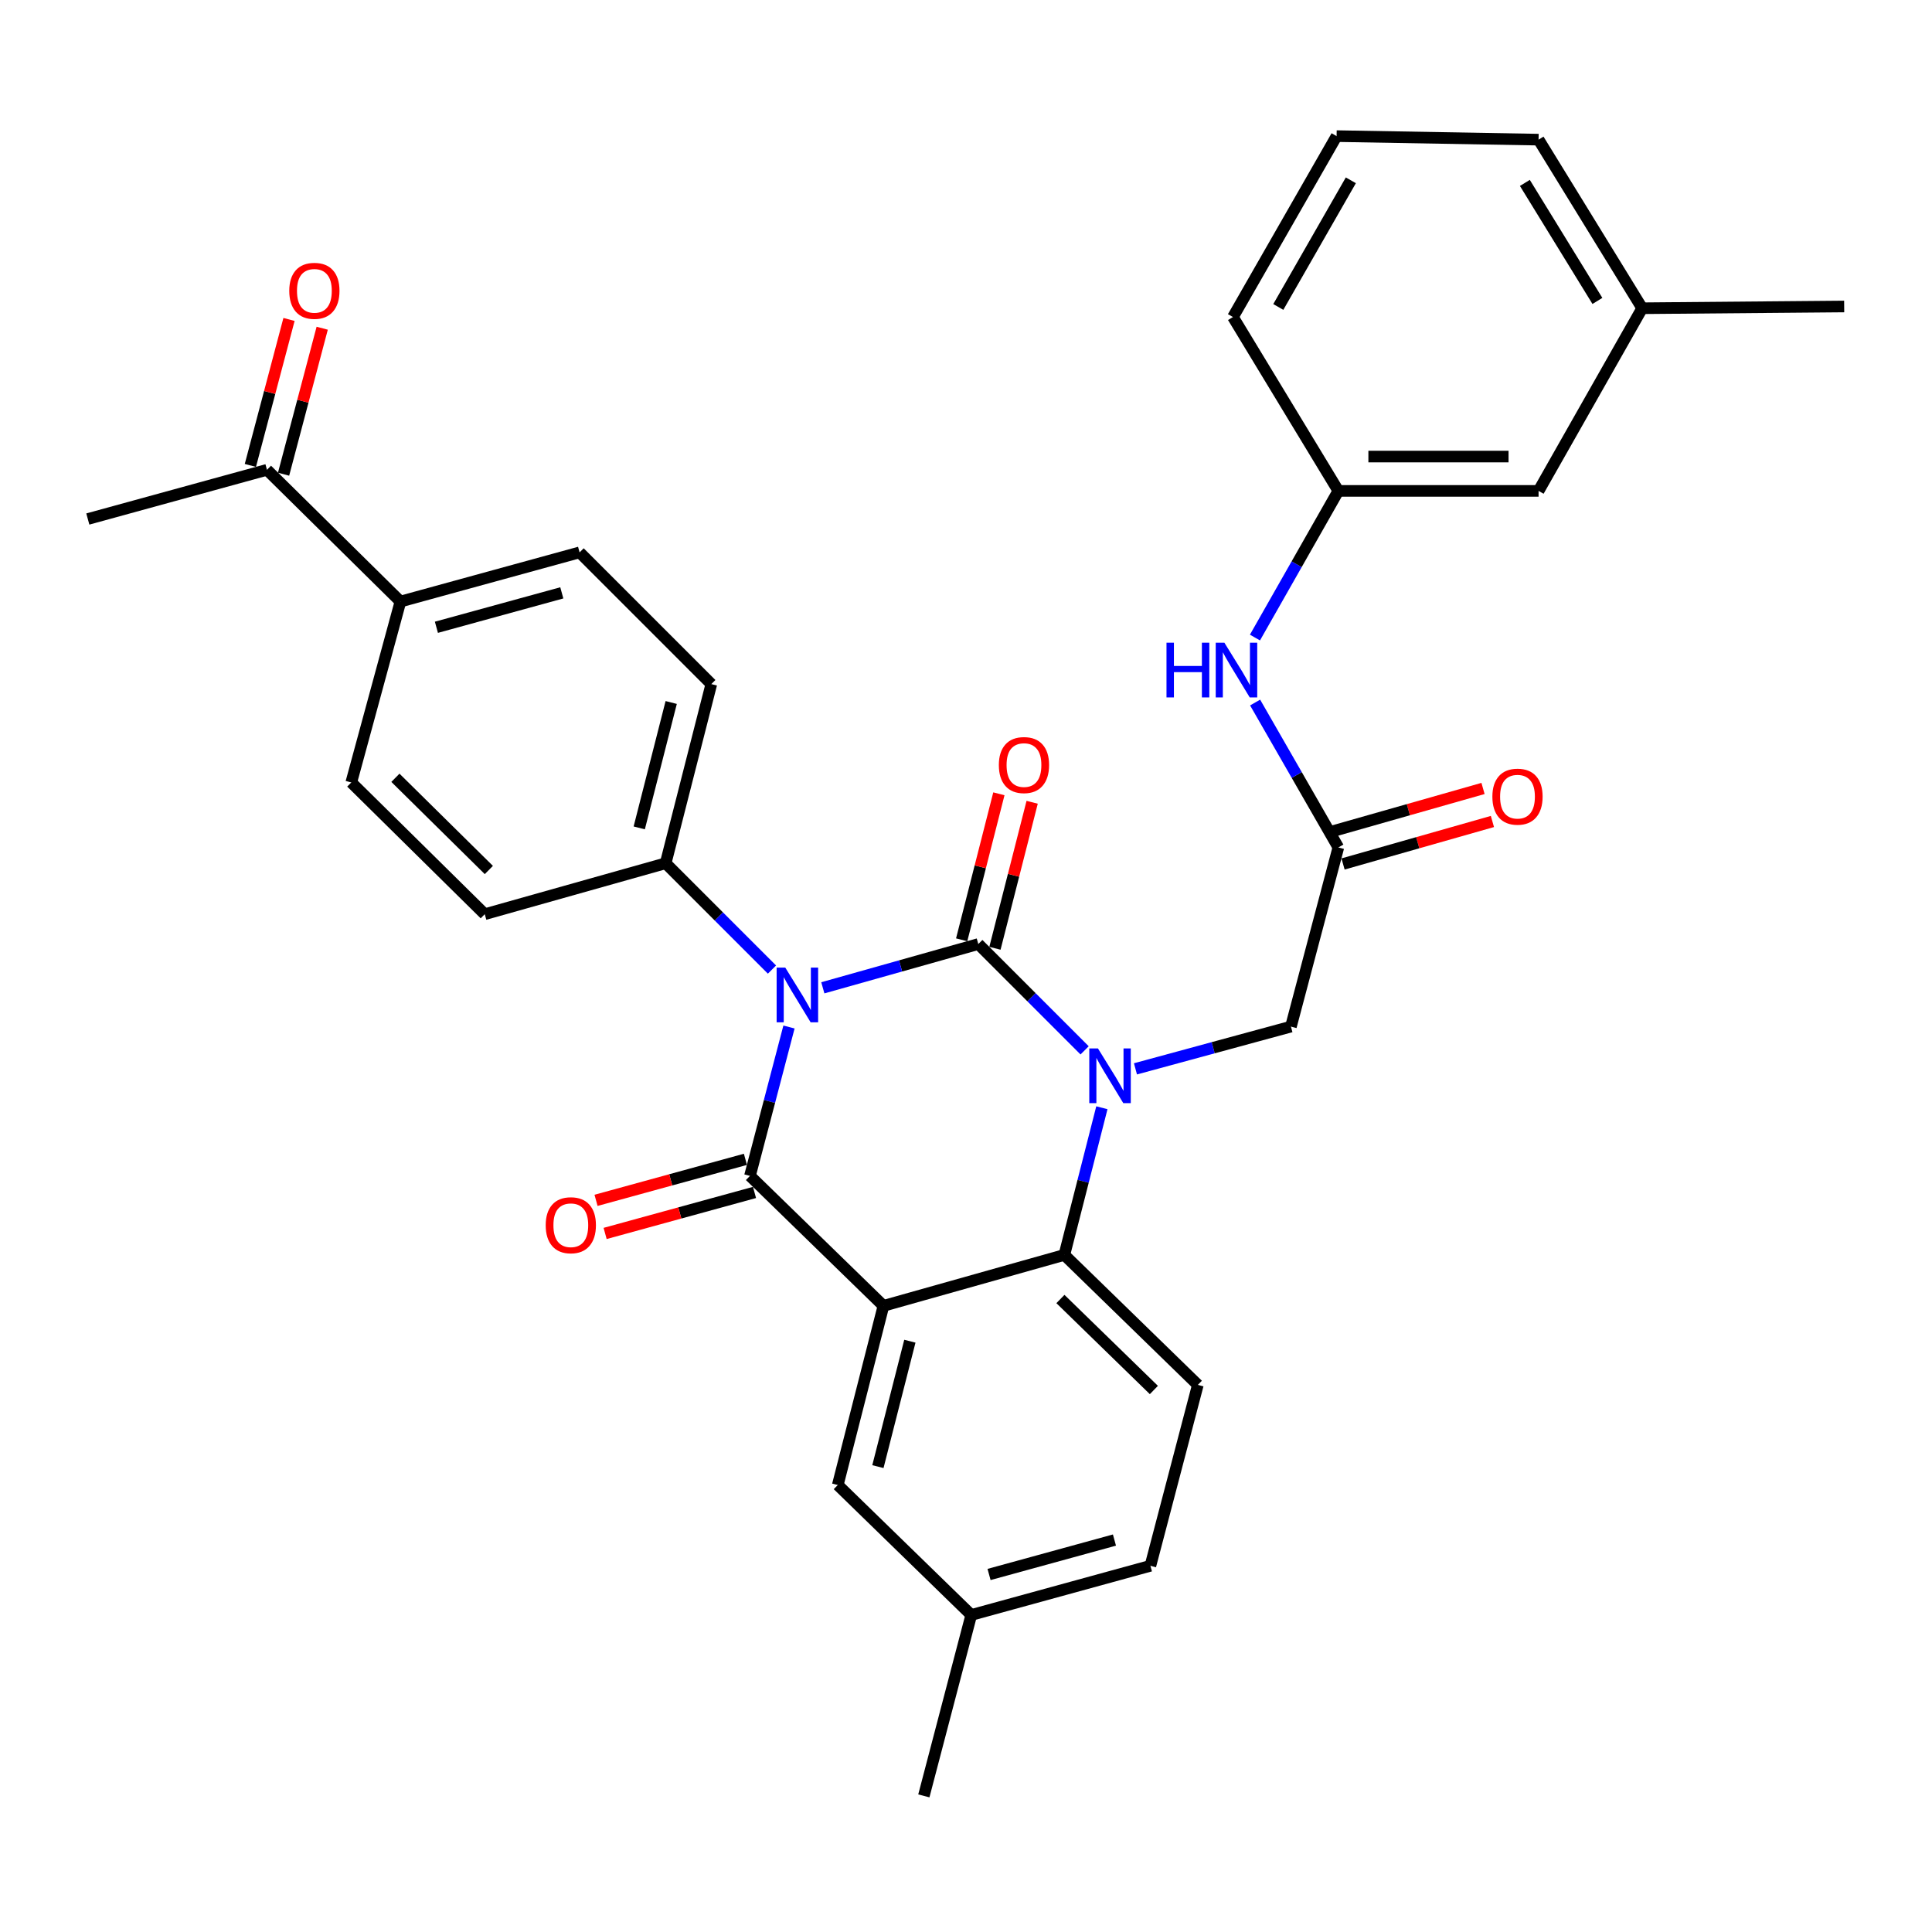 <?xml version='1.0' encoding='iso-8859-1'?>
<svg version='1.1' baseProfile='full'
              xmlns='http://www.w3.org/2000/svg'
                      xmlns:rdkit='http://www.rdkit.org/xml'
                      xmlns:xlink='http://www.w3.org/1999/xlink'
                  xml:space='preserve'
width='1000px' height='1000px' viewBox='0 0 1000 1000'>
<!-- END OF HEADER -->
<rect style='opacity:1.0;fill:#FFFFFF;stroke:none' width='1000' height='1000' x='0' y='0'> </rect>
<path class='bond-0' d='M 767.613,408.106 L 728.955,419.1' style='fill:none;fill-rule:evenodd;stroke:#FF0000;stroke-width:6px;stroke-linecap:butt;stroke-linejoin:miter;stroke-opacity:1' />
<path class='bond-0' d='M 728.955,419.1 L 690.297,430.094' style='fill:none;fill-rule:evenodd;stroke:#000000;stroke-width:6px;stroke-linecap:butt;stroke-linejoin:miter;stroke-opacity:1' />
<path class='bond-0' d='M 772.474,425.199 L 733.816,436.193' style='fill:none;fill-rule:evenodd;stroke:#FF0000;stroke-width:6px;stroke-linecap:butt;stroke-linejoin:miter;stroke-opacity:1' />
<path class='bond-0' d='M 733.816,436.193 L 695.158,447.187' style='fill:none;fill-rule:evenodd;stroke:#000000;stroke-width:6px;stroke-linecap:butt;stroke-linejoin:miter;stroke-opacity:1' />
<path class='bond-1' d='M 692.728,438.64 L 671.188,401.135' style='fill:none;fill-rule:evenodd;stroke:#000000;stroke-width:6px;stroke-linecap:butt;stroke-linejoin:miter;stroke-opacity:1' />
<path class='bond-1' d='M 671.188,401.135 L 649.649,363.63' style='fill:none;fill-rule:evenodd;stroke:#0000FF;stroke-width:6px;stroke-linecap:butt;stroke-linejoin:miter;stroke-opacity:1' />
<path class='bond-2' d='M 692.728,438.64 L 668.184,531.366' style='fill:none;fill-rule:evenodd;stroke:#000000;stroke-width:6px;stroke-linecap:butt;stroke-linejoin:miter;stroke-opacity:1' />
<path class='bond-3' d='M 796.363,254.087 L 692.728,254.087' style='fill:none;fill-rule:evenodd;stroke:#000000;stroke-width:6px;stroke-linecap:butt;stroke-linejoin:miter;stroke-opacity:1' />
<path class='bond-3' d='M 780.818,236.316 L 708.273,236.316' style='fill:none;fill-rule:evenodd;stroke:#000000;stroke-width:6px;stroke-linecap:butt;stroke-linejoin:miter;stroke-opacity:1' />
<path class='bond-4' d='M 796.363,254.087 L 850.002,159.545' style='fill:none;fill-rule:evenodd;stroke:#000000;stroke-width:6px;stroke-linecap:butt;stroke-linejoin:miter;stroke-opacity:1' />
<path class='bond-5' d='M 649.565,329.996 L 671.146,292.042' style='fill:none;fill-rule:evenodd;stroke:#0000FF;stroke-width:6px;stroke-linecap:butt;stroke-linejoin:miter;stroke-opacity:1' />
<path class='bond-5' d='M 671.146,292.042 L 692.728,254.087' style='fill:none;fill-rule:evenodd;stroke:#000000;stroke-width:6px;stroke-linecap:butt;stroke-linejoin:miter;stroke-opacity:1' />
<path class='bond-6' d='M 692.728,254.087 L 638.18,164.096' style='fill:none;fill-rule:evenodd;stroke:#000000;stroke-width:6px;stroke-linecap:butt;stroke-linejoin:miter;stroke-opacity:1' />
<path class='bond-7' d='M 561.399,543.668 L 533.884,516.152' style='fill:none;fill-rule:evenodd;stroke:#0000FF;stroke-width:6px;stroke-linecap:butt;stroke-linejoin:miter;stroke-opacity:1' />
<path class='bond-7' d='M 533.884,516.152 L 506.368,488.636' style='fill:none;fill-rule:evenodd;stroke:#000000;stroke-width:6px;stroke-linecap:butt;stroke-linejoin:miter;stroke-opacity:1' />
<path class='bond-8' d='M 587.716,553.239 L 627.95,542.303' style='fill:none;fill-rule:evenodd;stroke:#0000FF;stroke-width:6px;stroke-linecap:butt;stroke-linejoin:miter;stroke-opacity:1' />
<path class='bond-8' d='M 627.95,542.303 L 668.184,531.366' style='fill:none;fill-rule:evenodd;stroke:#000000;stroke-width:6px;stroke-linecap:butt;stroke-linejoin:miter;stroke-opacity:1' />
<path class='bond-9' d='M 570.329,573.371 L 560.617,611.457' style='fill:none;fill-rule:evenodd;stroke:#0000FF;stroke-width:6px;stroke-linecap:butt;stroke-linejoin:miter;stroke-opacity:1' />
<path class='bond-9' d='M 560.617,611.457 L 550.904,649.544' style='fill:none;fill-rule:evenodd;stroke:#000000;stroke-width:6px;stroke-linecap:butt;stroke-linejoin:miter;stroke-opacity:1' />
<path class='bond-10' d='M 502.725,835.904 L 595.451,810.451' style='fill:none;fill-rule:evenodd;stroke:#000000;stroke-width:6px;stroke-linecap:butt;stroke-linejoin:miter;stroke-opacity:1' />
<path class='bond-10' d='M 511.93,814.949 L 576.838,797.132' style='fill:none;fill-rule:evenodd;stroke:#000000;stroke-width:6px;stroke-linecap:butt;stroke-linejoin:miter;stroke-opacity:1' />
<path class='bond-11' d='M 502.725,835.904 L 433.635,768.64' style='fill:none;fill-rule:evenodd;stroke:#000000;stroke-width:6px;stroke-linecap:butt;stroke-linejoin:miter;stroke-opacity:1' />
<path class='bond-12' d='M 502.725,835.904 L 478.181,929.547' style='fill:none;fill-rule:evenodd;stroke:#000000;stroke-width:6px;stroke-linecap:butt;stroke-linejoin:miter;stroke-opacity:1' />
<path class='bond-13' d='M 595.451,810.451 L 620.004,716.817' style='fill:none;fill-rule:evenodd;stroke:#000000;stroke-width:6px;stroke-linecap:butt;stroke-linejoin:miter;stroke-opacity:1' />
<path class='bond-14' d='M 620.004,716.817 L 550.904,649.544' style='fill:none;fill-rule:evenodd;stroke:#000000;stroke-width:6px;stroke-linecap:butt;stroke-linejoin:miter;stroke-opacity:1' />
<path class='bond-14' d='M 597.243,719.46 L 548.873,672.368' style='fill:none;fill-rule:evenodd;stroke:#000000;stroke-width:6px;stroke-linecap:butt;stroke-linejoin:miter;stroke-opacity:1' />
<path class='bond-15' d='M 433.635,768.64 L 457.27,675.904' style='fill:none;fill-rule:evenodd;stroke:#000000;stroke-width:6px;stroke-linecap:butt;stroke-linejoin:miter;stroke-opacity:1' />
<path class='bond-15' d='M 454.401,759.119 L 470.946,694.204' style='fill:none;fill-rule:evenodd;stroke:#000000;stroke-width:6px;stroke-linecap:butt;stroke-linejoin:miter;stroke-opacity:1' />
<path class='bond-16' d='M 457.27,675.904 L 550.904,649.544' style='fill:none;fill-rule:evenodd;stroke:#000000;stroke-width:6px;stroke-linecap:butt;stroke-linejoin:miter;stroke-opacity:1' />
<path class='bond-17' d='M 457.27,675.904 L 388.18,608.641' style='fill:none;fill-rule:evenodd;stroke:#000000;stroke-width:6px;stroke-linecap:butt;stroke-linejoin:miter;stroke-opacity:1' />
<path class='bond-18' d='M 506.368,488.636 L 466.132,499.963' style='fill:none;fill-rule:evenodd;stroke:#000000;stroke-width:6px;stroke-linecap:butt;stroke-linejoin:miter;stroke-opacity:1' />
<path class='bond-18' d='M 466.132,499.963 L 425.896,511.289' style='fill:none;fill-rule:evenodd;stroke:#0000FF;stroke-width:6px;stroke-linecap:butt;stroke-linejoin:miter;stroke-opacity:1' />
<path class='bond-19' d='M 514.978,490.831 L 524.61,453.044' style='fill:none;fill-rule:evenodd;stroke:#000000;stroke-width:6px;stroke-linecap:butt;stroke-linejoin:miter;stroke-opacity:1' />
<path class='bond-19' d='M 524.61,453.044 L 534.242,415.258' style='fill:none;fill-rule:evenodd;stroke:#FF0000;stroke-width:6px;stroke-linecap:butt;stroke-linejoin:miter;stroke-opacity:1' />
<path class='bond-19' d='M 497.758,486.442 L 507.389,448.655' style='fill:none;fill-rule:evenodd;stroke:#000000;stroke-width:6px;stroke-linecap:butt;stroke-linejoin:miter;stroke-opacity:1' />
<path class='bond-19' d='M 507.389,448.655 L 517.021,410.868' style='fill:none;fill-rule:evenodd;stroke:#FF0000;stroke-width:6px;stroke-linecap:butt;stroke-linejoin:miter;stroke-opacity:1' />
<path class='bond-20' d='M 399.574,501.846 L 372.058,474.331' style='fill:none;fill-rule:evenodd;stroke:#0000FF;stroke-width:6px;stroke-linecap:butt;stroke-linejoin:miter;stroke-opacity:1' />
<path class='bond-20' d='M 372.058,474.331 L 344.542,446.815' style='fill:none;fill-rule:evenodd;stroke:#000000;stroke-width:6px;stroke-linecap:butt;stroke-linejoin:miter;stroke-opacity:1' />
<path class='bond-21' d='M 408.378,531.577 L 398.279,570.109' style='fill:none;fill-rule:evenodd;stroke:#0000FF;stroke-width:6px;stroke-linecap:butt;stroke-linejoin:miter;stroke-opacity:1' />
<path class='bond-21' d='M 398.279,570.109 L 388.18,608.641' style='fill:none;fill-rule:evenodd;stroke:#000000;stroke-width:6px;stroke-linecap:butt;stroke-linejoin:miter;stroke-opacity:1' />
<path class='bond-22' d='M 385.828,600.072 L 347.167,610.684' style='fill:none;fill-rule:evenodd;stroke:#000000;stroke-width:6px;stroke-linecap:butt;stroke-linejoin:miter;stroke-opacity:1' />
<path class='bond-22' d='M 347.167,610.684 L 308.506,621.296' style='fill:none;fill-rule:evenodd;stroke:#FF0000;stroke-width:6px;stroke-linecap:butt;stroke-linejoin:miter;stroke-opacity:1' />
<path class='bond-22' d='M 390.532,617.209 L 351.871,627.821' style='fill:none;fill-rule:evenodd;stroke:#000000;stroke-width:6px;stroke-linecap:butt;stroke-linejoin:miter;stroke-opacity:1' />
<path class='bond-22' d='M 351.871,627.821 L 313.21,638.433' style='fill:none;fill-rule:evenodd;stroke:#FF0000;stroke-width:6px;stroke-linecap:butt;stroke-linejoin:miter;stroke-opacity:1' />
<path class='bond-23' d='M 299.996,285.908 L 207.27,311.36' style='fill:none;fill-rule:evenodd;stroke:#000000;stroke-width:6px;stroke-linecap:butt;stroke-linejoin:miter;stroke-opacity:1' />
<path class='bond-23' d='M 290.791,306.863 L 225.883,324.679' style='fill:none;fill-rule:evenodd;stroke:#000000;stroke-width:6px;stroke-linecap:butt;stroke-linejoin:miter;stroke-opacity:1' />
<path class='bond-24' d='M 299.996,285.908 L 368.178,354.089' style='fill:none;fill-rule:evenodd;stroke:#000000;stroke-width:6px;stroke-linecap:butt;stroke-linejoin:miter;stroke-opacity:1' />
<path class='bond-25' d='M 207.27,311.36 L 181.818,405.004' style='fill:none;fill-rule:evenodd;stroke:#000000;stroke-width:6px;stroke-linecap:butt;stroke-linejoin:miter;stroke-opacity:1' />
<path class='bond-26' d='M 207.27,311.36 L 138.18,243.178' style='fill:none;fill-rule:evenodd;stroke:#000000;stroke-width:6px;stroke-linecap:butt;stroke-linejoin:miter;stroke-opacity:1' />
<path class='bond-27' d='M 181.818,405.004 L 250.908,473.185' style='fill:none;fill-rule:evenodd;stroke:#000000;stroke-width:6px;stroke-linecap:butt;stroke-linejoin:miter;stroke-opacity:1' />
<path class='bond-27' d='M 204.664,402.582 L 253.027,450.309' style='fill:none;fill-rule:evenodd;stroke:#000000;stroke-width:6px;stroke-linecap:butt;stroke-linejoin:miter;stroke-opacity:1' />
<path class='bond-28' d='M 250.908,473.185 L 344.542,446.815' style='fill:none;fill-rule:evenodd;stroke:#000000;stroke-width:6px;stroke-linecap:butt;stroke-linejoin:miter;stroke-opacity:1' />
<path class='bond-29' d='M 344.542,446.815 L 368.178,354.089' style='fill:none;fill-rule:evenodd;stroke:#000000;stroke-width:6px;stroke-linecap:butt;stroke-linejoin:miter;stroke-opacity:1' />
<path class='bond-29' d='M 330.867,428.517 L 347.412,363.609' style='fill:none;fill-rule:evenodd;stroke:#000000;stroke-width:6px;stroke-linecap:butt;stroke-linejoin:miter;stroke-opacity:1' />
<path class='bond-30' d='M 146.77,245.452 L 156.771,207.668' style='fill:none;fill-rule:evenodd;stroke:#000000;stroke-width:6px;stroke-linecap:butt;stroke-linejoin:miter;stroke-opacity:1' />
<path class='bond-30' d='M 156.771,207.668 L 166.772,169.884' style='fill:none;fill-rule:evenodd;stroke:#FF0000;stroke-width:6px;stroke-linecap:butt;stroke-linejoin:miter;stroke-opacity:1' />
<path class='bond-30' d='M 129.591,240.904 L 139.592,203.12' style='fill:none;fill-rule:evenodd;stroke:#000000;stroke-width:6px;stroke-linecap:butt;stroke-linejoin:miter;stroke-opacity:1' />
<path class='bond-30' d='M 139.592,203.12 L 149.593,165.337' style='fill:none;fill-rule:evenodd;stroke:#FF0000;stroke-width:6px;stroke-linecap:butt;stroke-linejoin:miter;stroke-opacity:1' />
<path class='bond-31' d='M 138.18,243.178 L 45.455,268.64' style='fill:none;fill-rule:evenodd;stroke:#000000;stroke-width:6px;stroke-linecap:butt;stroke-linejoin:miter;stroke-opacity:1' />
<path class='bond-32' d='M 850.002,159.545 L 796.363,72.279' style='fill:none;fill-rule:evenodd;stroke:#000000;stroke-width:6px;stroke-linecap:butt;stroke-linejoin:miter;stroke-opacity:1' />
<path class='bond-32' d='M 826.816,155.761 L 789.269,94.675' style='fill:none;fill-rule:evenodd;stroke:#000000;stroke-width:6px;stroke-linecap:butt;stroke-linejoin:miter;stroke-opacity:1' />
<path class='bond-33' d='M 850.002,159.545 L 954.545,158.637' style='fill:none;fill-rule:evenodd;stroke:#000000;stroke-width:6px;stroke-linecap:butt;stroke-linejoin:miter;stroke-opacity:1' />
<path class='bond-34' d='M 691.819,70.453 L 796.363,72.279' style='fill:none;fill-rule:evenodd;stroke:#000000;stroke-width:6px;stroke-linecap:butt;stroke-linejoin:miter;stroke-opacity:1' />
<path class='bond-35' d='M 691.819,70.453 L 638.18,164.096' style='fill:none;fill-rule:evenodd;stroke:#000000;stroke-width:6px;stroke-linecap:butt;stroke-linejoin:miter;stroke-opacity:1' />
<path class='bond-35' d='M 699.194,93.332 L 661.647,158.883' style='fill:none;fill-rule:evenodd;stroke:#000000;stroke-width:6px;stroke-linecap:butt;stroke-linejoin:miter;stroke-opacity:1' />
<path  class='atom-0' d='M 772.453 412.35
Q 772.453 405.55, 775.813 401.75
Q 779.173 397.95, 785.453 397.95
Q 791.733 397.95, 795.093 401.75
Q 798.453 405.55, 798.453 412.35
Q 798.453 419.23, 795.053 423.15
Q 791.653 427.03, 785.453 427.03
Q 779.213 427.03, 775.813 423.15
Q 772.453 419.27, 772.453 412.35
M 785.453 423.83
Q 789.773 423.83, 792.093 420.95
Q 794.453 418.03, 794.453 412.35
Q 794.453 406.79, 792.093 403.99
Q 789.773 401.15, 785.453 401.15
Q 781.133 401.15, 778.773 403.95
Q 776.453 406.75, 776.453 412.35
Q 776.453 418.07, 778.773 420.95
Q 781.133 423.83, 785.453 423.83
' fill='#FF0000'/>
<path  class='atom-3' d='M 603.777 332.663
L 607.617 332.663
L 607.617 344.703
L 622.097 344.703
L 622.097 332.663
L 625.937 332.663
L 625.937 360.983
L 622.097 360.983
L 622.097 347.903
L 607.617 347.903
L 607.617 360.983
L 603.777 360.983
L 603.777 332.663
' fill='#0000FF'/>
<path  class='atom-3' d='M 633.737 332.663
L 643.017 347.663
Q 643.937 349.143, 645.417 351.823
Q 646.897 354.503, 646.977 354.663
L 646.977 332.663
L 650.737 332.663
L 650.737 360.983
L 646.857 360.983
L 636.897 344.583
Q 635.737 342.663, 634.497 340.463
Q 633.297 338.263, 632.937 337.583
L 632.937 360.983
L 629.257 360.983
L 629.257 332.663
L 633.737 332.663
' fill='#0000FF'/>
<path  class='atom-5' d='M 568.29 542.658
L 577.57 557.658
Q 578.49 559.138, 579.97 561.818
Q 581.45 564.498, 581.53 564.658
L 581.53 542.658
L 585.29 542.658
L 585.29 570.978
L 581.41 570.978
L 571.45 554.578
Q 570.29 552.658, 569.05 550.458
Q 567.85 548.258, 567.49 547.578
L 567.49 570.978
L 563.81 570.978
L 563.81 542.658
L 568.29 542.658
' fill='#0000FF'/>
<path  class='atom-14' d='M 406.464 500.837
L 415.744 515.837
Q 416.664 517.317, 418.144 519.997
Q 419.624 522.677, 419.704 522.837
L 419.704 500.837
L 423.464 500.837
L 423.464 529.157
L 419.584 529.157
L 409.624 512.757
Q 408.464 510.837, 407.224 508.637
Q 406.024 506.437, 405.664 505.757
L 405.664 529.157
L 401.984 529.157
L 401.984 500.837
L 406.464 500.837
' fill='#0000FF'/>
<path  class='atom-16' d='M 282.455 634.173
Q 282.455 627.373, 285.815 623.573
Q 289.175 619.773, 295.455 619.773
Q 301.735 619.773, 305.095 623.573
Q 308.455 627.373, 308.455 634.173
Q 308.455 641.053, 305.055 644.973
Q 301.655 648.853, 295.455 648.853
Q 289.215 648.853, 285.815 644.973
Q 282.455 641.093, 282.455 634.173
M 295.455 645.653
Q 299.775 645.653, 302.095 642.773
Q 304.455 639.853, 304.455 634.173
Q 304.455 628.613, 302.095 625.813
Q 299.775 622.973, 295.455 622.973
Q 291.135 622.973, 288.775 625.773
Q 286.455 628.573, 286.455 634.173
Q 286.455 639.893, 288.775 642.773
Q 291.135 645.653, 295.455 645.653
' fill='#FF0000'/>
<path  class='atom-17' d='M 517.004 395.991
Q 517.004 389.191, 520.364 385.391
Q 523.724 381.591, 530.004 381.591
Q 536.284 381.591, 539.644 385.391
Q 543.004 389.191, 543.004 395.991
Q 543.004 402.871, 539.604 406.791
Q 536.204 410.671, 530.004 410.671
Q 523.764 410.671, 520.364 406.791
Q 517.004 402.911, 517.004 395.991
M 530.004 407.471
Q 534.324 407.471, 536.644 404.591
Q 539.004 401.671, 539.004 395.991
Q 539.004 390.431, 536.644 387.631
Q 534.324 384.791, 530.004 384.791
Q 525.684 384.791, 523.324 387.591
Q 521.004 390.391, 521.004 395.991
Q 521.004 401.711, 523.324 404.591
Q 525.684 407.471, 530.004 407.471
' fill='#FF0000'/>
<path  class='atom-26' d='M 149.724 150.532
Q 149.724 143.732, 153.084 139.932
Q 156.444 136.132, 162.724 136.132
Q 169.004 136.132, 172.364 139.932
Q 175.724 143.732, 175.724 150.532
Q 175.724 157.412, 172.324 161.332
Q 168.924 165.212, 162.724 165.212
Q 156.484 165.212, 153.084 161.332
Q 149.724 157.452, 149.724 150.532
M 162.724 162.012
Q 167.044 162.012, 169.364 159.132
Q 171.724 156.212, 171.724 150.532
Q 171.724 144.972, 169.364 142.172
Q 167.044 139.332, 162.724 139.332
Q 158.404 139.332, 156.044 142.132
Q 153.724 144.932, 153.724 150.532
Q 153.724 156.252, 156.044 159.132
Q 158.404 162.012, 162.724 162.012
' fill='#FF0000'/>
</svg>
